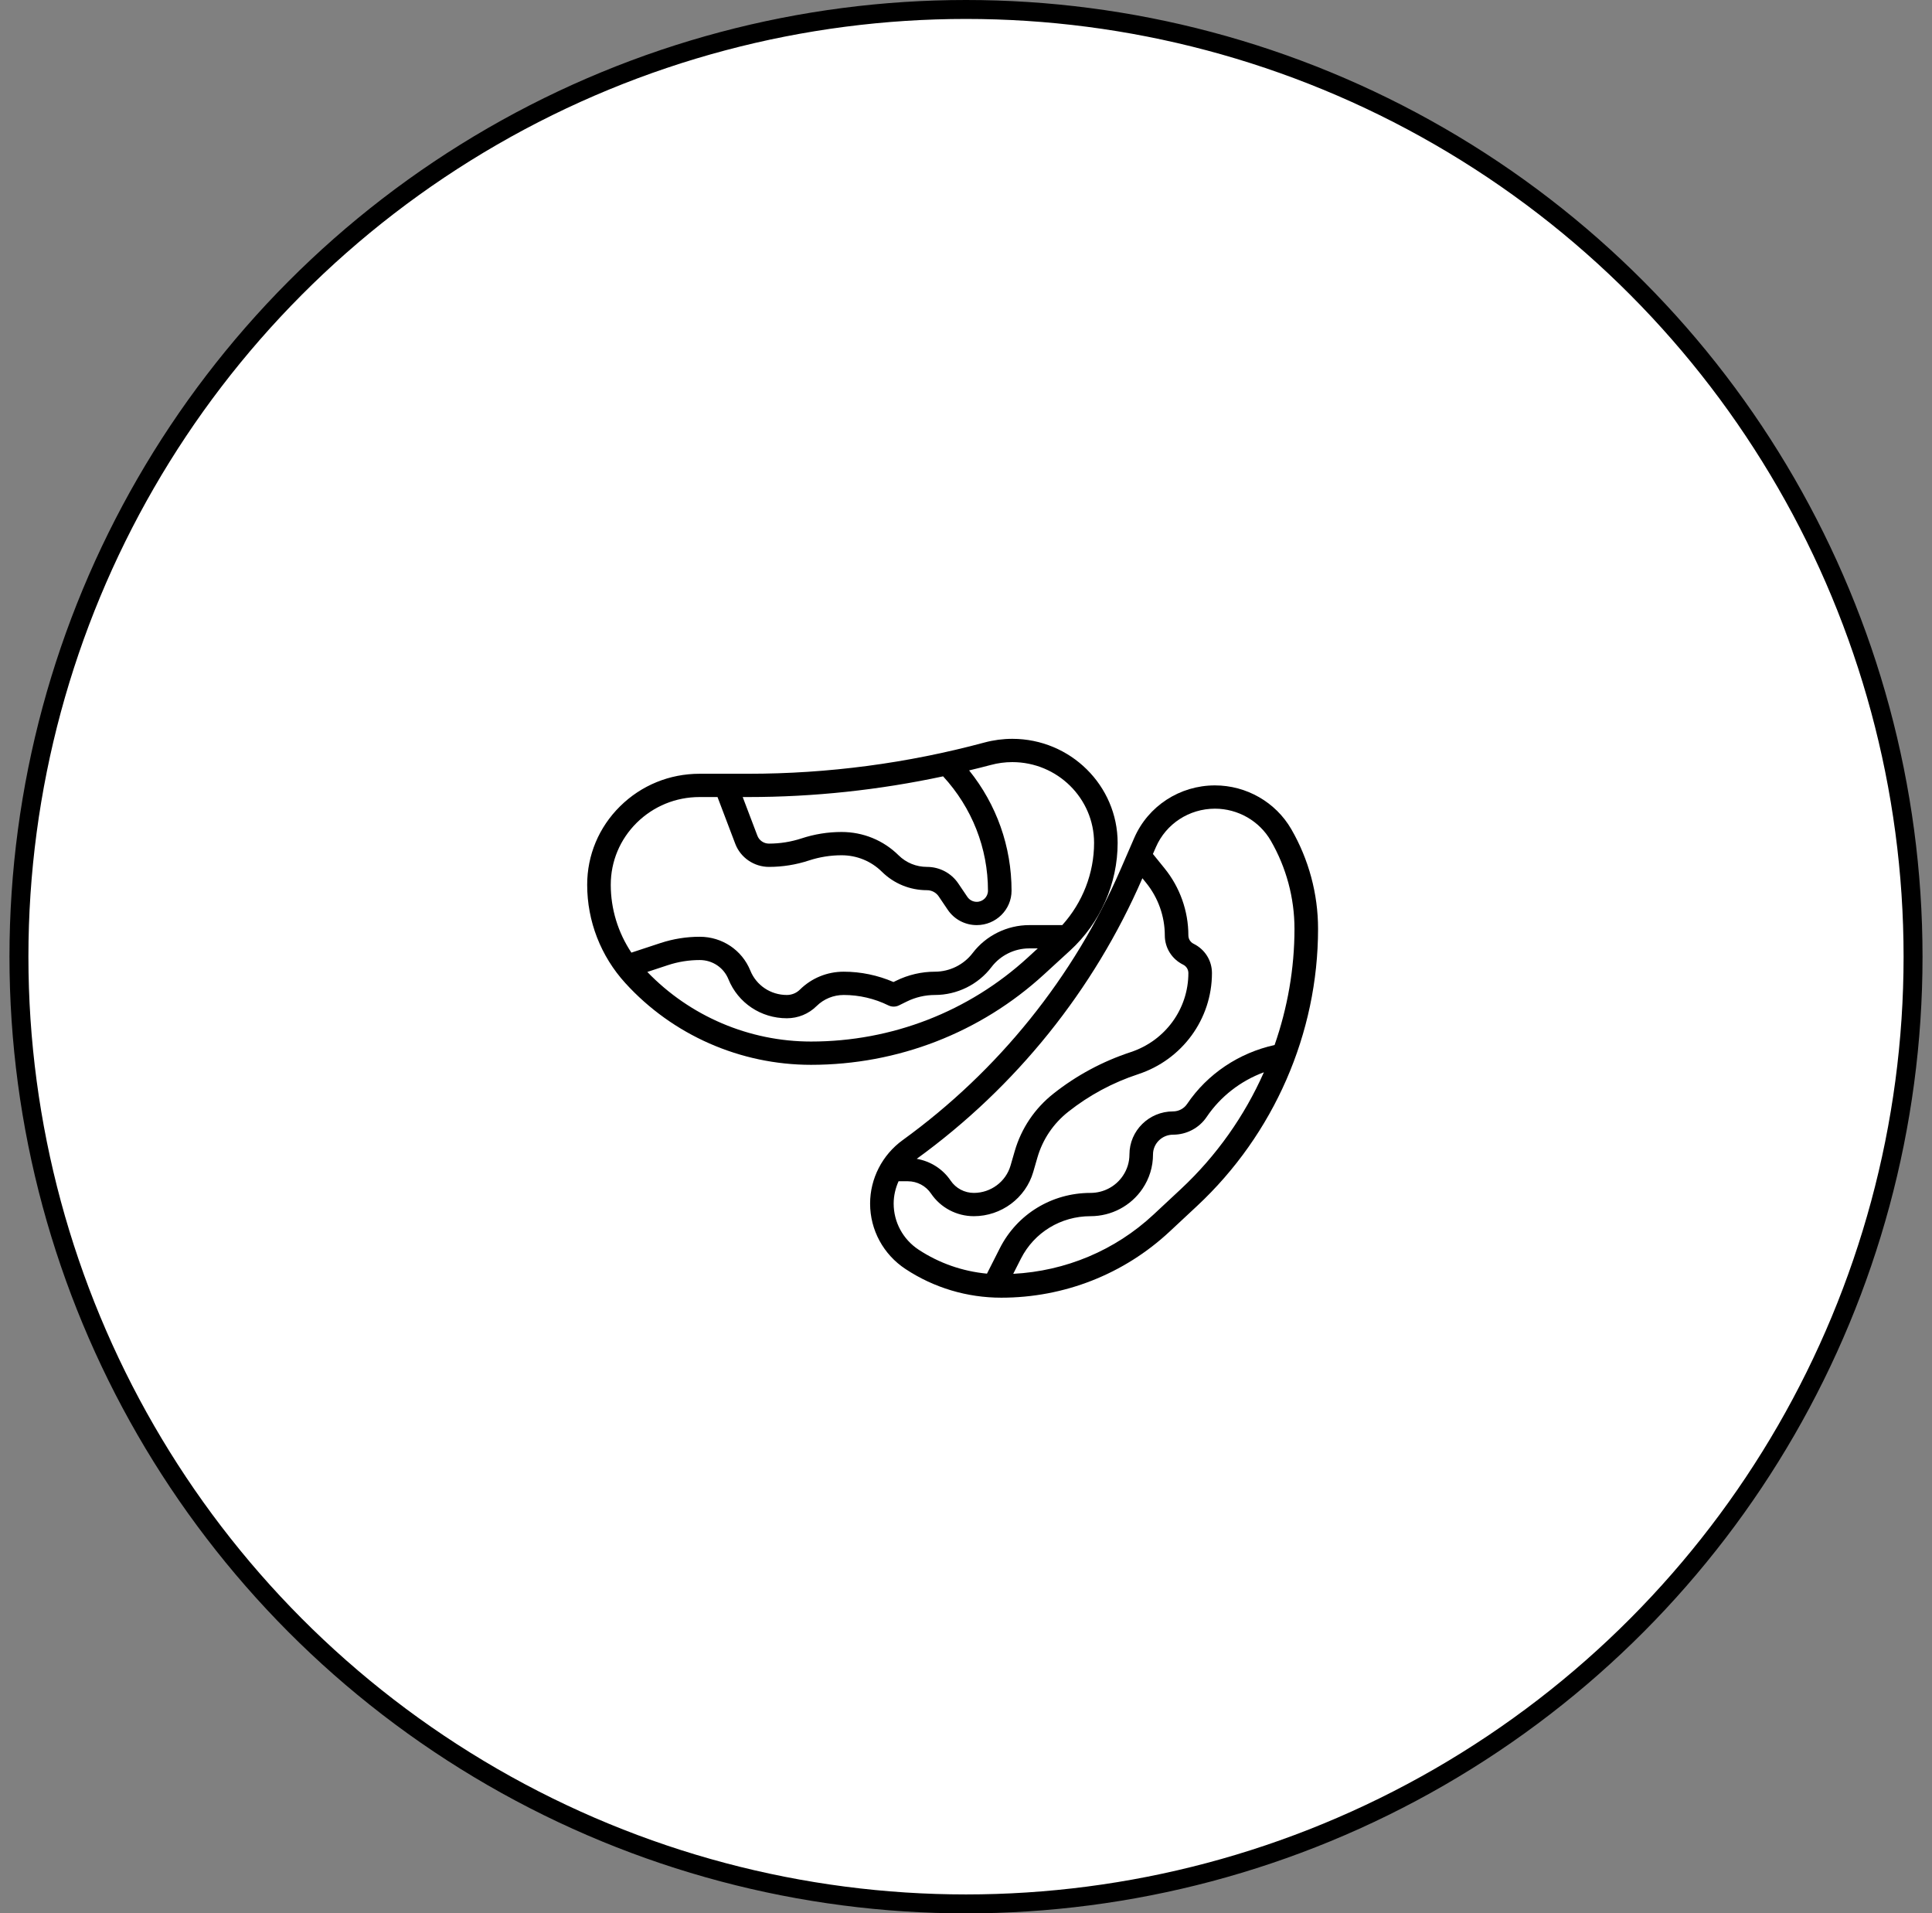 <?xml version="1.0" encoding="UTF-8"?>
<svg xmlns="http://www.w3.org/2000/svg" width="102" height="101" viewBox="0 0 102 101" fill="none">
  <rect x="0" y="0" width="102" height="101" fill="#808080" stroke="none"/>
  <circle cx="51" cy="50.5" r="50" fill="white" stroke="black"></circle>
  <path d="M42.818 56.208C47.395 56.208 51.762 54.514 55.116 51.439L56.499 50.172C58.092 48.71 59.006 46.64 59.006 44.493C59.006 41.465 56.511 39 53.444 39C52.95 39 52.457 39.065 51.98 39.193C47.915 40.289 43.717 40.844 39.502 40.844H36.934C35.349 40.844 33.859 41.453 32.738 42.56C31.617 43.667 31 45.139 31 46.704C31 48.626 31.716 50.47 33.018 51.898C35.515 54.638 39.087 56.208 42.818 56.208ZM42.818 54.979C39.548 54.979 36.423 53.638 34.175 51.305L35.261 50.947C35.805 50.767 36.371 50.677 36.944 50.677C37.614 50.677 38.208 51.074 38.457 51.689C38.964 52.941 40.174 53.75 41.54 53.75C42.133 53.75 42.692 53.522 43.111 53.107C43.494 52.729 44.004 52.521 44.545 52.521C45.359 52.521 46.175 52.711 46.903 53.071C47.078 53.157 47.285 53.157 47.46 53.071L47.87 52.869C48.33 52.641 48.845 52.521 49.36 52.521C50.529 52.521 51.646 51.97 52.347 51.046C52.815 50.431 53.559 50.062 54.339 50.062H54.789L54.269 50.539C51.147 53.403 47.08 54.979 42.818 54.979ZM49.791 40.98C51.316 42.638 52.16 44.767 52.16 47.018C52.16 47.341 51.894 47.604 51.567 47.604C51.367 47.604 51.183 47.507 51.072 47.343L50.594 46.636C50.225 46.087 49.606 45.76 48.939 45.76C48.373 45.76 47.841 45.543 47.441 45.148C46.638 44.354 45.568 43.917 44.431 43.917C43.711 43.917 43 44.031 42.317 44.256C41.761 44.438 41.182 44.531 40.596 44.531C40.325 44.531 40.081 44.364 39.986 44.113L39.211 42.073H39.502C42.963 42.073 46.412 41.702 49.791 40.98ZM33.618 43.429C34.505 42.555 35.681 42.073 36.934 42.073H37.881L38.82 44.545C39.097 45.272 39.81 45.76 40.596 45.76C41.316 45.76 42.028 45.646 42.71 45.421C43.266 45.239 43.846 45.146 44.431 45.146C45.236 45.146 45.992 45.455 46.561 46.017C47.196 46.644 48.041 46.99 48.939 46.99C49.189 46.99 49.42 47.112 49.559 47.317L50.037 48.025C50.379 48.531 50.95 48.833 51.567 48.833C52.58 48.833 53.405 48.019 53.405 47.018C53.405 44.688 52.615 42.469 51.165 40.667C51.547 40.575 51.929 40.482 52.308 40.38C52.678 40.28 53.06 40.229 53.444 40.229C55.825 40.229 57.762 42.142 57.762 44.493C57.762 46.095 57.154 47.645 56.082 48.833H54.339C53.17 48.833 52.053 49.385 51.351 50.308C50.883 50.923 50.139 51.292 49.36 51.292C48.653 51.292 47.945 51.457 47.313 51.769L47.172 51.837C46.347 51.48 45.446 51.292 44.545 51.292C43.671 51.292 42.849 51.628 42.231 52.238C42.046 52.421 41.801 52.521 41.54 52.521C40.687 52.521 39.93 52.015 39.613 51.232C39.173 50.148 38.126 49.448 36.944 49.448C36.237 49.448 35.538 49.56 34.867 49.781L33.334 50.286C32.63 49.227 32.245 47.987 32.245 46.704C32.245 45.467 32.733 44.304 33.618 43.429Z" fill="black"></path>
  <path d="M64.144 41.458C62.286 41.458 60.613 42.548 59.881 44.234L59.167 45.878C56.697 51.572 52.716 56.519 47.656 60.183C46.579 60.963 45.937 62.215 45.937 63.533C45.937 64.925 46.637 66.217 47.81 66.989C49.311 67.978 51.058 68.5 52.863 68.5C56.181 68.5 59.337 67.26 61.75 65.01L63.2 63.658C67.259 59.873 69.587 54.54 69.587 49.028C69.587 47.186 69.097 45.366 68.172 43.766C67.347 42.342 65.804 41.458 64.144 41.458ZM60.311 46.362L60.313 46.359L60.512 46.605C61.146 47.388 61.496 48.372 61.496 49.375C61.496 50.033 61.866 50.625 62.462 50.92C62.634 51.004 62.74 51.175 62.74 51.364C62.74 53.261 61.516 54.938 59.693 55.538C58.212 56.026 56.841 56.761 55.619 57.727C54.629 58.509 53.921 59.56 53.572 60.765L53.352 61.525C53.107 62.375 52.31 62.969 51.415 62.969C50.921 62.969 50.463 62.726 50.189 62.32C49.772 61.703 49.123 61.296 48.398 61.17C53.634 57.376 57.754 52.256 60.311 46.362ZM62.346 62.765L60.896 64.117C58.868 66.007 56.259 67.095 53.493 67.241L53.899 66.44C54.599 65.057 56.007 64.198 57.573 64.198C58.679 64.198 59.706 63.655 60.319 62.747C60.682 62.21 60.873 61.585 60.873 60.939C60.873 60.364 61.348 59.896 61.93 59.896C62.645 59.896 63.311 59.545 63.708 58.956C64.44 57.873 65.506 57.052 66.727 56.601C65.706 58.906 64.225 61.012 62.346 62.765ZM67.292 55.163C65.414 55.575 63.744 56.687 62.673 58.274C62.507 58.52 62.229 58.667 61.93 58.667C60.661 58.667 59.629 59.686 59.629 60.939C59.629 61.341 59.51 61.73 59.283 62.065C58.902 62.631 58.263 62.969 57.573 62.969C55.533 62.969 53.698 64.088 52.786 65.89L52.107 67.231C50.82 67.109 49.586 66.681 48.5 65.967C47.674 65.423 47.181 64.513 47.181 63.533C47.181 63.122 47.275 62.722 47.44 62.354H47.926C48.421 62.354 48.879 62.597 49.153 63.002C49.658 63.75 50.504 64.198 51.415 64.198C52.864 64.198 54.152 63.238 54.55 61.863L54.77 61.103C55.047 60.144 55.611 59.309 56.398 58.687C57.504 57.812 58.745 57.145 60.087 56.704C62.418 55.938 63.985 53.791 63.985 51.364C63.985 50.706 63.615 50.114 63.019 49.82C62.847 49.736 62.74 49.565 62.74 49.375C62.74 48.093 62.294 46.837 61.483 45.837L60.868 45.078L61.025 44.719C61.56 43.484 62.784 42.687 64.144 42.687C65.359 42.687 66.488 43.335 67.091 44.376C67.909 45.79 68.342 47.399 68.342 49.028C68.342 51.131 67.975 53.203 67.292 55.163Z" fill="black"></path>
</svg>

